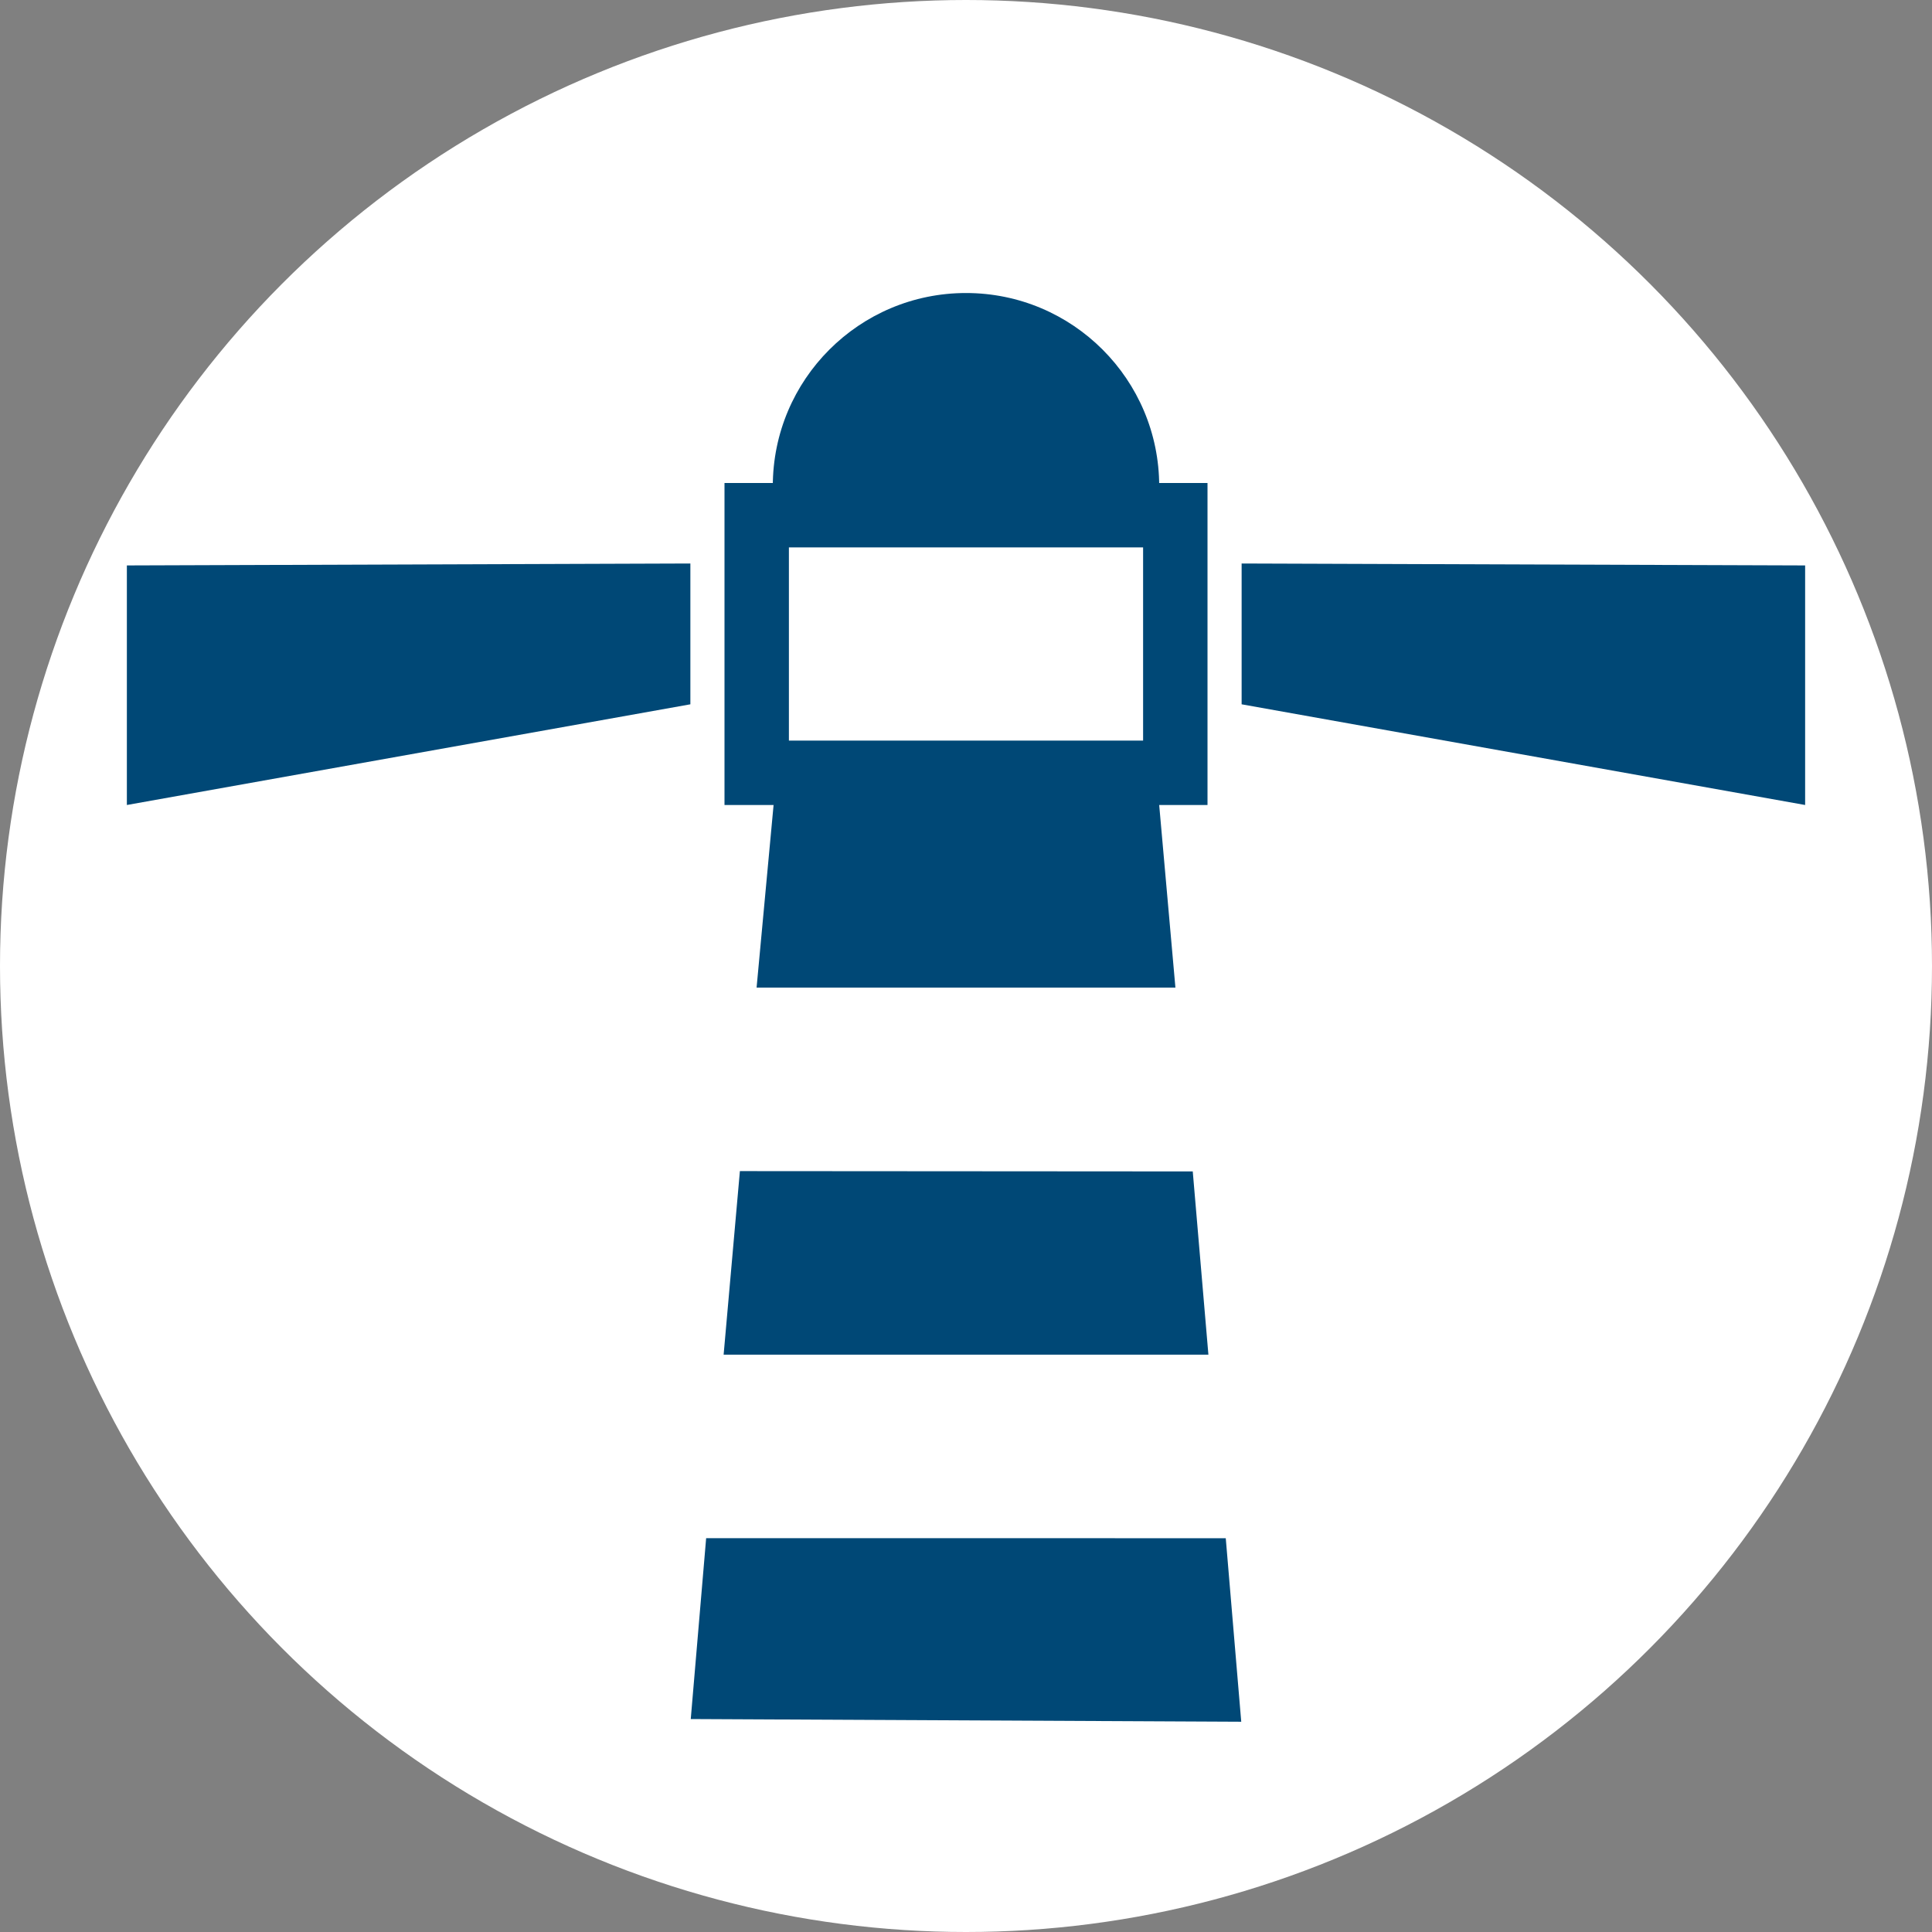 <svg xmlns="http://www.w3.org/2000/svg" version="1.1" xmlns:xlink="http://www.w3.org/1999/xlink" xmlns:svgjs="http://svgjs.com/svgjs" width="600" height="600"><rect width="100%" height="100%" fill="#808080" stroke="none"/><svg width="600" height="600" version="1.1" viewBox="0 0 600 600" xmlns="http://www.w3.org/2000/svg">
 <circle cx="300" cy="300" r="300" fill="#ffffff" stroke-linecap="square" stroke-width="20"></circle>
 <g fill="#004876">
  <path d="m229.78 363.7 140.64 0.097 4.859 56.903-150.55 3e-5z"></path>
  <path d="m219.3 477.7 161.37 5e-3 4.809 56.995-170.96-0.835z"></path>
  <path d="m240.27 249.7h119.7l5.065 57h-130.07z"></path>
  <path d="m560.6 175.6-175-0.601v43.73l175 31.27z"></path>
  <path d="m39.4 175.6 175-0.601v43.73l-175 31.27z"></path>
  <circle cx="300" cy="151" r="60"></circle>
 </g>
 <rect x="235" y="160" width="130" height="80" fill="#ffffff" stroke="#004876" stroke-linecap="square" stroke-width="20"></rect>
</svg><style>@media (prefers-color-scheme: light) { :root { filter: none; } }
@media (prefers-color-scheme: dark) { :root { filter: none; } }
</style></svg>